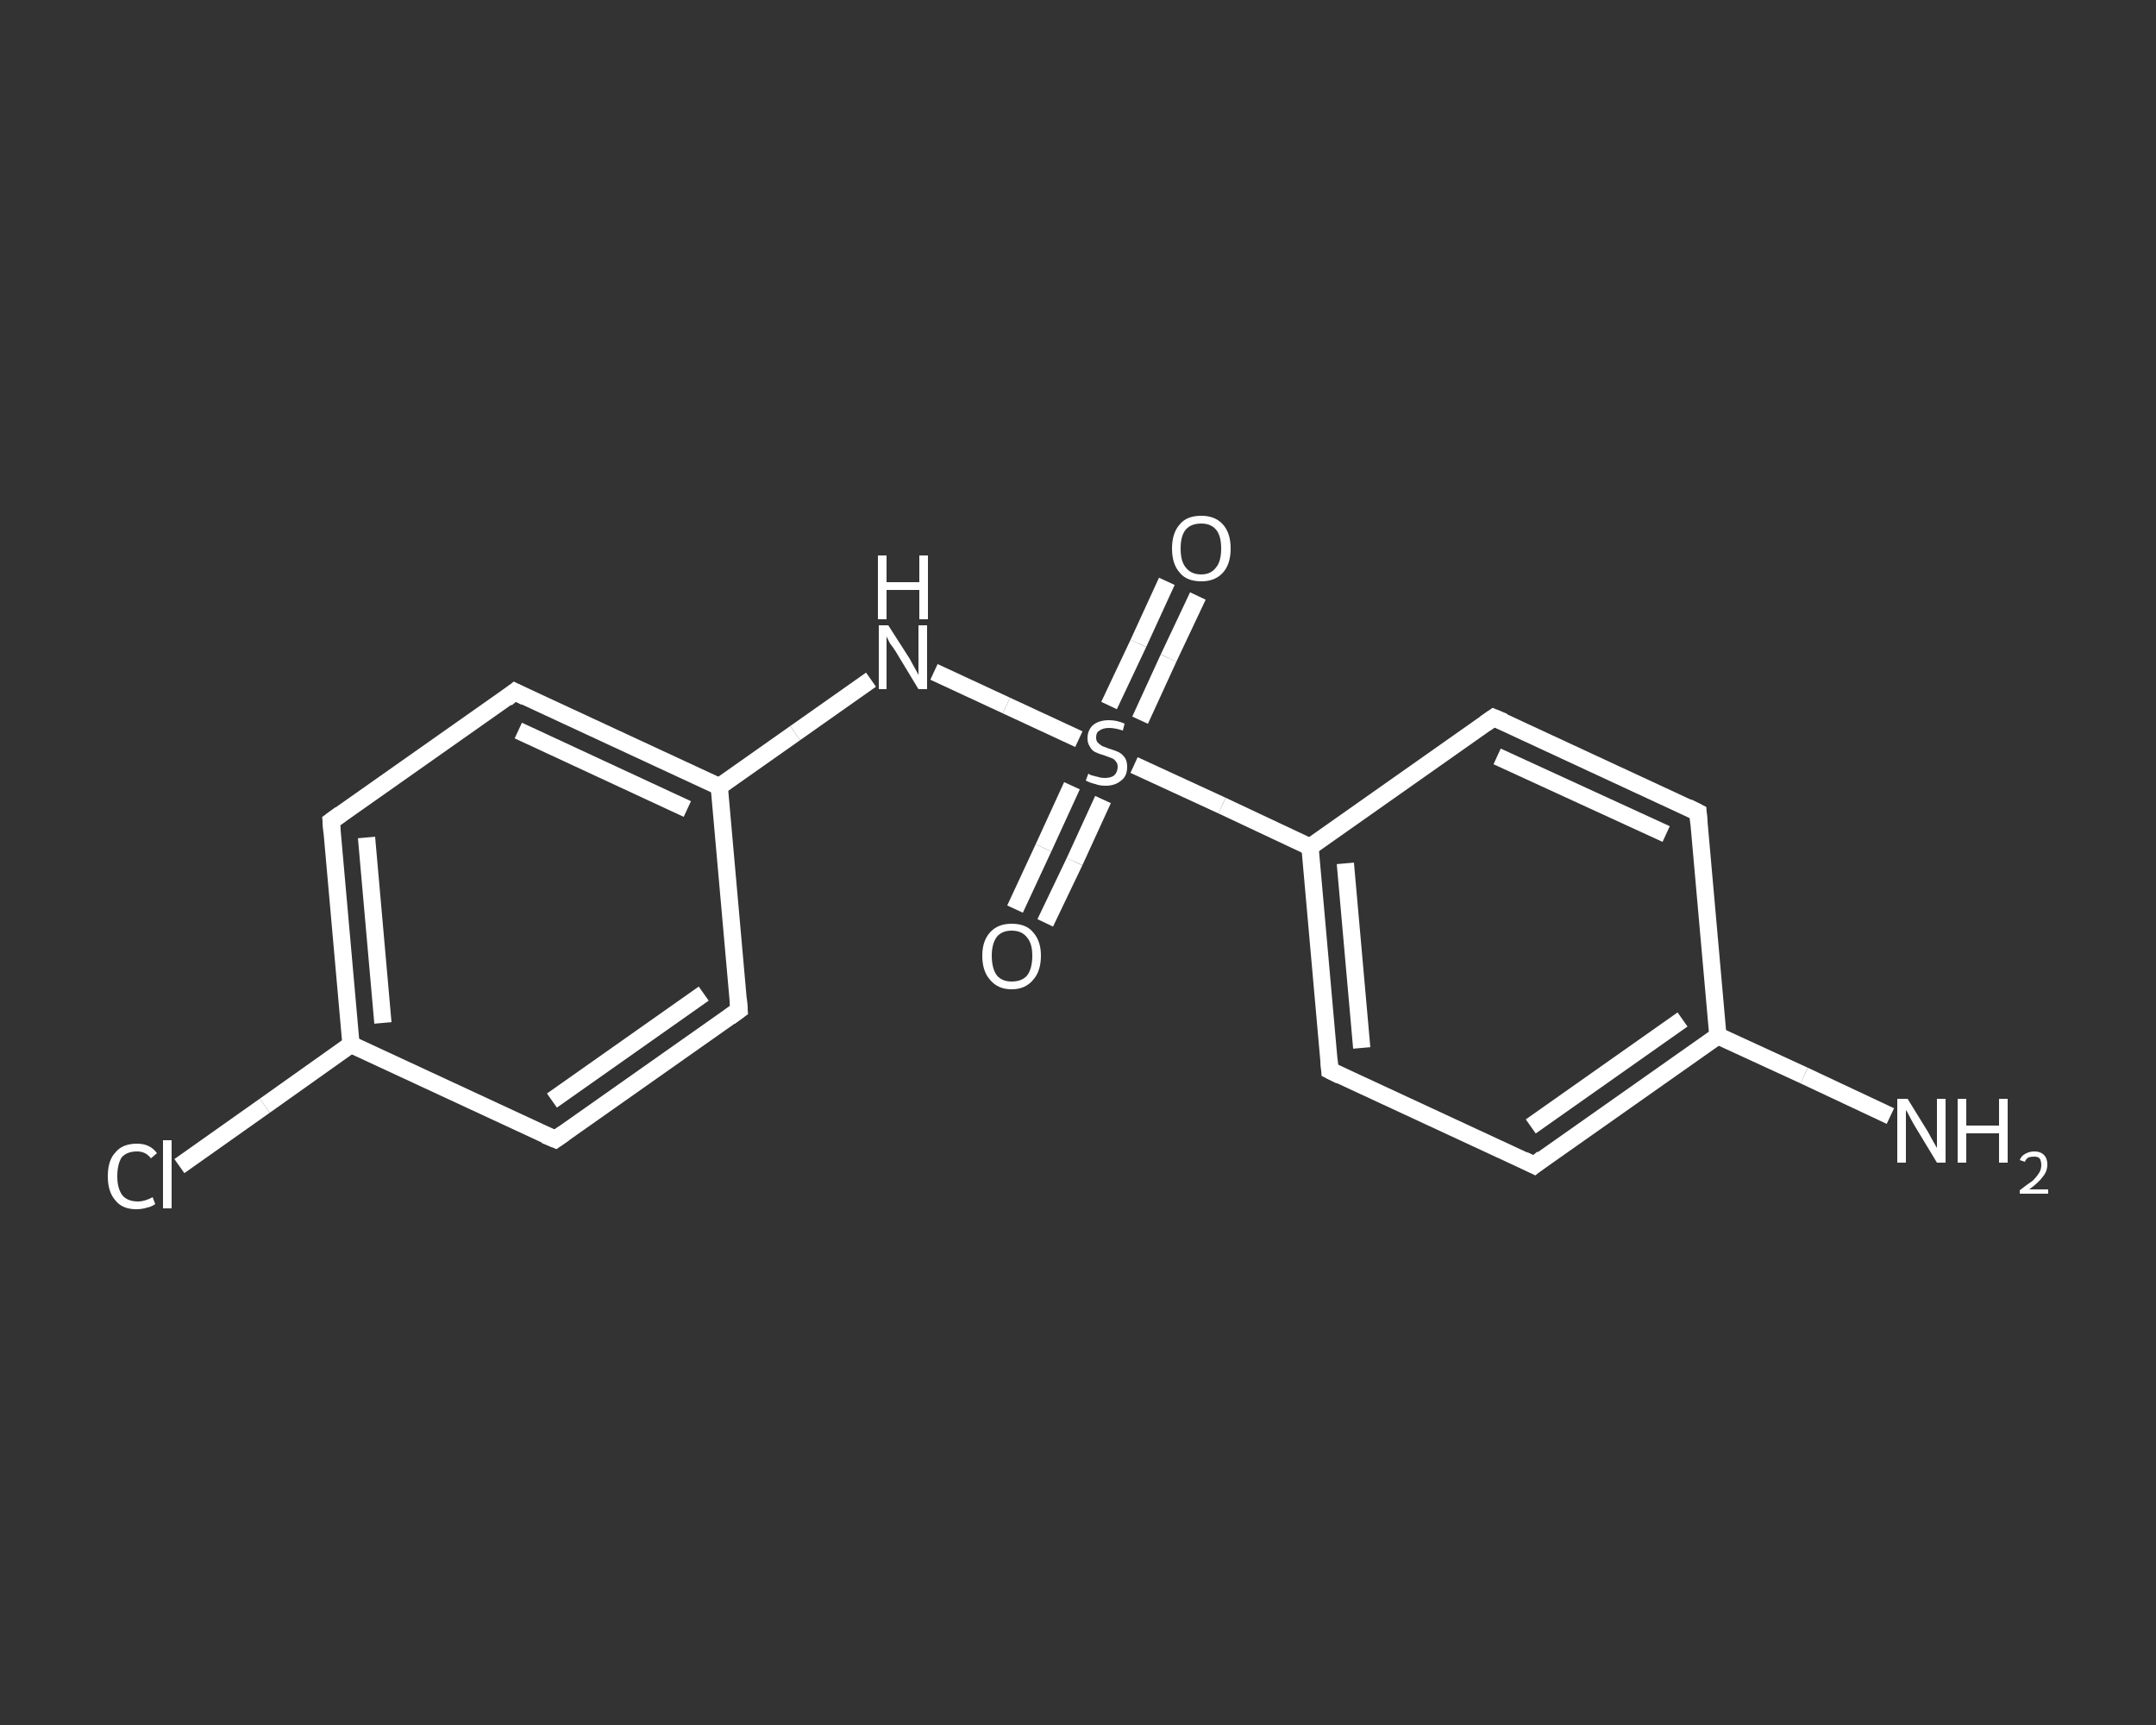 <?xml version='1.0' encoding='iso-8859-1'?>
<svg version='1.1' baseProfile='full'
              xmlns='http://www.w3.org/2000/svg'
                      xmlns:rdkit='http://www.rdkit.org/xml'
                      xmlns:xlink='http://www.w3.org/1999/xlink'
                  xml:space='preserve'
width='250px' height='200px' viewBox='0 0 250 200'>
<rect x="0" y="0" width="250" height="200" fill="#333333" stroke="none"/>
<!-- END OF HEADER -->
<rect style='opacity:1.0;fill:transparent;stroke:none' width='250.0' height='200.0' x='0.0' y='0.0'> </rect>
<path class='bond-0 atom-0 atom-1' d='M 219.2,129.4 L 209.2,124.7' style='fill:none;fill-rule:evenodd;stroke:#FFFFFF;stroke-width:2.0px;stroke-linecap:butt;stroke-linejoin:miter;stroke-opacity:1' />
<path class='bond-0 atom-0 atom-1' d='M 209.2,124.7 L 199.2,120.1' style='fill:none;fill-rule:evenodd;stroke:#FFFFFF;stroke-width:2.0px;stroke-linecap:butt;stroke-linejoin:miter;stroke-opacity:1' />
<path class='bond-1 atom-1 atom-2' d='M 199.2,120.1 L 177.9,135.1' style='fill:none;fill-rule:evenodd;stroke:#FFFFFF;stroke-width:2.0px;stroke-linecap:butt;stroke-linejoin:miter;stroke-opacity:1' />
<path class='bond-1 atom-1 atom-2' d='M 195.1,118.2 L 177.5,130.6' style='fill:none;fill-rule:evenodd;stroke:#FFFFFF;stroke-width:2.0px;stroke-linecap:butt;stroke-linejoin:miter;stroke-opacity:1' />
<path class='bond-2 atom-2 atom-3' d='M 177.9,135.1 L 154.2,124.1' style='fill:none;fill-rule:evenodd;stroke:#FFFFFF;stroke-width:2.0px;stroke-linecap:butt;stroke-linejoin:miter;stroke-opacity:1' />
<path class='bond-3 atom-3 atom-4' d='M 154.2,124.1 L 151.9,98.2' style='fill:none;fill-rule:evenodd;stroke:#FFFFFF;stroke-width:2.0px;stroke-linecap:butt;stroke-linejoin:miter;stroke-opacity:1' />
<path class='bond-3 atom-3 atom-4' d='M 157.9,121.5 L 156.0,100.1' style='fill:none;fill-rule:evenodd;stroke:#FFFFFF;stroke-width:2.0px;stroke-linecap:butt;stroke-linejoin:miter;stroke-opacity:1' />
<path class='bond-4 atom-4 atom-5' d='M 151.9,98.2 L 141.7,93.4' style='fill:none;fill-rule:evenodd;stroke:#FFFFFF;stroke-width:2.0px;stroke-linecap:butt;stroke-linejoin:miter;stroke-opacity:1' />
<path class='bond-4 atom-4 atom-5' d='M 141.7,93.4 L 131.5,88.7' style='fill:none;fill-rule:evenodd;stroke:#FFFFFF;stroke-width:2.0px;stroke-linecap:butt;stroke-linejoin:miter;stroke-opacity:1' />
<path class='bond-5 atom-5 atom-6' d='M 132.2,83.5 L 135.5,76.3' style='fill:none;fill-rule:evenodd;stroke:#FFFFFF;stroke-width:2.0px;stroke-linecap:butt;stroke-linejoin:miter;stroke-opacity:1' />
<path class='bond-5 atom-5 atom-6' d='M 135.5,76.3 L 138.9,69.1' style='fill:none;fill-rule:evenodd;stroke:#FFFFFF;stroke-width:2.0px;stroke-linecap:butt;stroke-linejoin:miter;stroke-opacity:1' />
<path class='bond-5 atom-5 atom-6' d='M 128.6,81.8 L 132.0,74.6' style='fill:none;fill-rule:evenodd;stroke:#FFFFFF;stroke-width:2.0px;stroke-linecap:butt;stroke-linejoin:miter;stroke-opacity:1' />
<path class='bond-5 atom-5 atom-6' d='M 132.0,74.6 L 135.3,67.4' style='fill:none;fill-rule:evenodd;stroke:#FFFFFF;stroke-width:2.0px;stroke-linecap:butt;stroke-linejoin:miter;stroke-opacity:1' />
<path class='bond-6 atom-5 atom-7' d='M 124.3,91.1 L 121.0,98.3' style='fill:none;fill-rule:evenodd;stroke:#FFFFFF;stroke-width:2.0px;stroke-linecap:butt;stroke-linejoin:miter;stroke-opacity:1' />
<path class='bond-6 atom-5 atom-7' d='M 121.0,98.3 L 117.7,105.4' style='fill:none;fill-rule:evenodd;stroke:#FFFFFF;stroke-width:2.0px;stroke-linecap:butt;stroke-linejoin:miter;stroke-opacity:1' />
<path class='bond-6 atom-5 atom-7' d='M 127.9,92.7 L 124.6,99.9' style='fill:none;fill-rule:evenodd;stroke:#FFFFFF;stroke-width:2.0px;stroke-linecap:butt;stroke-linejoin:miter;stroke-opacity:1' />
<path class='bond-6 atom-5 atom-7' d='M 124.6,99.9 L 121.2,107.0' style='fill:none;fill-rule:evenodd;stroke:#FFFFFF;stroke-width:2.0px;stroke-linecap:butt;stroke-linejoin:miter;stroke-opacity:1' />
<path class='bond-7 atom-5 atom-8' d='M 125.1,85.7 L 116.7,81.8' style='fill:none;fill-rule:evenodd;stroke:#FFFFFF;stroke-width:2.0px;stroke-linecap:butt;stroke-linejoin:miter;stroke-opacity:1' />
<path class='bond-7 atom-5 atom-8' d='M 116.7,81.8 L 108.3,77.9' style='fill:none;fill-rule:evenodd;stroke:#FFFFFF;stroke-width:2.0px;stroke-linecap:butt;stroke-linejoin:miter;stroke-opacity:1' />
<path class='bond-8 atom-8 atom-9' d='M 101.0,78.8 L 92.2,85.0' style='fill:none;fill-rule:evenodd;stroke:#FFFFFF;stroke-width:2.0px;stroke-linecap:butt;stroke-linejoin:miter;stroke-opacity:1' />
<path class='bond-8 atom-8 atom-9' d='M 92.2,85.0 L 83.4,91.2' style='fill:none;fill-rule:evenodd;stroke:#FFFFFF;stroke-width:2.0px;stroke-linecap:butt;stroke-linejoin:miter;stroke-opacity:1' />
<path class='bond-9 atom-9 atom-10' d='M 83.4,91.2 L 59.7,80.2' style='fill:none;fill-rule:evenodd;stroke:#FFFFFF;stroke-width:2.0px;stroke-linecap:butt;stroke-linejoin:miter;stroke-opacity:1' />
<path class='bond-9 atom-9 atom-10' d='M 79.7,93.8 L 60.1,84.7' style='fill:none;fill-rule:evenodd;stroke:#FFFFFF;stroke-width:2.0px;stroke-linecap:butt;stroke-linejoin:miter;stroke-opacity:1' />
<path class='bond-10 atom-10 atom-11' d='M 59.7,80.2 L 38.4,95.2' style='fill:none;fill-rule:evenodd;stroke:#FFFFFF;stroke-width:2.0px;stroke-linecap:butt;stroke-linejoin:miter;stroke-opacity:1' />
<path class='bond-11 atom-11 atom-12' d='M 38.4,95.2 L 40.7,121.1' style='fill:none;fill-rule:evenodd;stroke:#FFFFFF;stroke-width:2.0px;stroke-linecap:butt;stroke-linejoin:miter;stroke-opacity:1' />
<path class='bond-11 atom-11 atom-12' d='M 42.5,97.1 L 44.4,118.6' style='fill:none;fill-rule:evenodd;stroke:#FFFFFF;stroke-width:2.0px;stroke-linecap:butt;stroke-linejoin:miter;stroke-opacity:1' />
<path class='bond-12 atom-12 atom-13' d='M 40.7,121.1 L 30.7,128.2' style='fill:none;fill-rule:evenodd;stroke:#FFFFFF;stroke-width:2.0px;stroke-linecap:butt;stroke-linejoin:miter;stroke-opacity:1' />
<path class='bond-12 atom-12 atom-13' d='M 30.7,128.2 L 20.8,135.2' style='fill:none;fill-rule:evenodd;stroke:#FFFFFF;stroke-width:2.0px;stroke-linecap:butt;stroke-linejoin:miter;stroke-opacity:1' />
<path class='bond-13 atom-12 atom-14' d='M 40.7,121.1 L 64.4,132.1' style='fill:none;fill-rule:evenodd;stroke:#FFFFFF;stroke-width:2.0px;stroke-linecap:butt;stroke-linejoin:miter;stroke-opacity:1' />
<path class='bond-14 atom-14 atom-15' d='M 64.4,132.1 L 85.7,117.1' style='fill:none;fill-rule:evenodd;stroke:#FFFFFF;stroke-width:2.0px;stroke-linecap:butt;stroke-linejoin:miter;stroke-opacity:1' />
<path class='bond-14 atom-14 atom-15' d='M 64.0,127.6 L 81.6,115.2' style='fill:none;fill-rule:evenodd;stroke:#FFFFFF;stroke-width:2.0px;stroke-linecap:butt;stroke-linejoin:miter;stroke-opacity:1' />
<path class='bond-15 atom-4 atom-16' d='M 151.9,98.2 L 173.2,83.2' style='fill:none;fill-rule:evenodd;stroke:#FFFFFF;stroke-width:2.0px;stroke-linecap:butt;stroke-linejoin:miter;stroke-opacity:1' />
<path class='bond-16 atom-16 atom-17' d='M 173.2,83.2 L 196.9,94.2' style='fill:none;fill-rule:evenodd;stroke:#FFFFFF;stroke-width:2.0px;stroke-linecap:butt;stroke-linejoin:miter;stroke-opacity:1' />
<path class='bond-16 atom-16 atom-17' d='M 173.6,87.7 L 193.2,96.7' style='fill:none;fill-rule:evenodd;stroke:#FFFFFF;stroke-width:2.0px;stroke-linecap:butt;stroke-linejoin:miter;stroke-opacity:1' />
<path class='bond-17 atom-17 atom-1' d='M 196.9,94.2 L 199.2,120.1' style='fill:none;fill-rule:evenodd;stroke:#FFFFFF;stroke-width:2.0px;stroke-linecap:butt;stroke-linejoin:miter;stroke-opacity:1' />
<path class='bond-18 atom-15 atom-9' d='M 85.7,117.1 L 83.4,91.2' style='fill:none;fill-rule:evenodd;stroke:#FFFFFF;stroke-width:2.0px;stroke-linecap:butt;stroke-linejoin:miter;stroke-opacity:1' />
<path d='M 178.9,134.3 L 177.9,135.1 L 176.7,134.5' style='fill:none;stroke:#FFFFFF;stroke-width:2.0px;stroke-linecap:butt;stroke-linejoin:miter;stroke-opacity:1;' />
<path d='M 155.4,124.7 L 154.2,124.1 L 154.1,122.8' style='fill:none;stroke:#FFFFFF;stroke-width:2.0px;stroke-linecap:butt;stroke-linejoin:miter;stroke-opacity:1;' />
<path d='M 60.9,80.8 L 59.7,80.2 L 58.7,81.0' style='fill:none;stroke:#FFFFFF;stroke-width:2.0px;stroke-linecap:butt;stroke-linejoin:miter;stroke-opacity:1;' />
<path d='M 39.5,94.4 L 38.4,95.2 L 38.5,96.5' style='fill:none;stroke:#FFFFFF;stroke-width:2.0px;stroke-linecap:butt;stroke-linejoin:miter;stroke-opacity:1;' />
<path d='M 63.2,131.6 L 64.4,132.1 L 65.4,131.4' style='fill:none;stroke:#FFFFFF;stroke-width:2.0px;stroke-linecap:butt;stroke-linejoin:miter;stroke-opacity:1;' />
<path d='M 84.6,117.9 L 85.7,117.1 L 85.6,115.8' style='fill:none;stroke:#FFFFFF;stroke-width:2.0px;stroke-linecap:butt;stroke-linejoin:miter;stroke-opacity:1;' />
<path d='M 172.2,83.9 L 173.2,83.2 L 174.4,83.7' style='fill:none;stroke:#FFFFFF;stroke-width:2.0px;stroke-linecap:butt;stroke-linejoin:miter;stroke-opacity:1;' />
<path d='M 195.7,93.6 L 196.9,94.2 L 197.0,95.5' style='fill:none;stroke:#FFFFFF;stroke-width:2.0px;stroke-linecap:butt;stroke-linejoin:miter;stroke-opacity:1;' />
<path class='atom-0' d='M 221.2 127.4
L 223.6 131.3
Q 223.8 131.7, 224.2 132.4
Q 224.6 133.1, 224.6 133.1
L 224.6 127.4
L 225.6 127.4
L 225.6 134.8
L 224.6 134.8
L 222.0 130.5
Q 221.7 130.0, 221.4 129.4
Q 221.1 128.8, 221.0 128.7
L 221.0 134.8
L 220.0 134.8
L 220.0 127.4
L 221.2 127.4
' fill='#FFFFFF'/>
<path class='atom-0' d='M 227.0 127.4
L 228.0 127.4
L 228.0 130.5
L 231.8 130.5
L 231.8 127.4
L 232.8 127.4
L 232.8 134.8
L 231.8 134.8
L 231.8 131.4
L 228.0 131.4
L 228.0 134.8
L 227.0 134.8
L 227.0 127.4
' fill='#FFFFFF'/>
<path class='atom-0' d='M 234.2 134.5
Q 234.4 134.0, 234.8 133.8
Q 235.3 133.5, 235.9 133.5
Q 236.6 133.5, 237.0 133.9
Q 237.4 134.3, 237.4 135.0
Q 237.4 135.8, 236.9 136.4
Q 236.4 137.1, 235.3 137.9
L 237.5 137.9
L 237.5 138.4
L 234.2 138.4
L 234.2 138.0
Q 235.1 137.3, 235.7 136.9
Q 236.2 136.4, 236.5 135.9
Q 236.7 135.5, 236.7 135.1
Q 236.7 134.6, 236.5 134.3
Q 236.3 134.1, 235.9 134.1
Q 235.5 134.1, 235.2 134.2
Q 234.9 134.4, 234.8 134.7
L 234.2 134.5
' fill='#FFFFFF'/>
<path class='atom-5' d='M 126.2 89.7
Q 126.3 89.8, 126.6 89.9
Q 127.0 90.0, 127.4 90.1
Q 127.7 90.2, 128.1 90.2
Q 128.8 90.2, 129.2 89.9
Q 129.6 89.5, 129.6 88.9
Q 129.6 88.5, 129.4 88.3
Q 129.2 88.0, 128.9 87.9
Q 128.6 87.8, 128.1 87.6
Q 127.4 87.4, 127.0 87.2
Q 126.6 87.0, 126.4 86.6
Q 126.1 86.2, 126.1 85.6
Q 126.1 84.7, 126.7 84.1
Q 127.4 83.5, 128.6 83.5
Q 129.5 83.5, 130.4 83.9
L 130.2 84.7
Q 129.3 84.4, 128.6 84.4
Q 127.9 84.4, 127.5 84.7
Q 127.1 84.9, 127.1 85.5
Q 127.1 85.9, 127.3 86.1
Q 127.5 86.3, 127.8 86.5
Q 128.1 86.6, 128.6 86.8
Q 129.3 87.0, 129.7 87.2
Q 130.1 87.4, 130.4 87.8
Q 130.7 88.2, 130.7 88.9
Q 130.7 90.0, 130.0 90.5
Q 129.3 91.1, 128.2 91.1
Q 127.5 91.1, 127.0 90.9
Q 126.5 90.8, 125.9 90.5
L 126.2 89.7
' fill='#FFFFFF'/>
<path class='atom-6' d='M 135.9 63.6
Q 135.9 61.8, 136.8 60.8
Q 137.6 59.8, 139.3 59.8
Q 140.9 59.8, 141.8 60.8
Q 142.7 61.8, 142.7 63.6
Q 142.7 65.4, 141.8 66.4
Q 140.9 67.4, 139.3 67.4
Q 137.6 67.4, 136.8 66.4
Q 135.9 65.4, 135.9 63.6
M 139.3 66.6
Q 140.4 66.6, 141.0 65.8
Q 141.6 65.1, 141.6 63.6
Q 141.6 62.1, 141.0 61.4
Q 140.4 60.7, 139.3 60.7
Q 138.1 60.7, 137.5 61.4
Q 136.9 62.1, 136.9 63.6
Q 136.9 65.1, 137.5 65.8
Q 138.1 66.6, 139.3 66.6
' fill='#FFFFFF'/>
<path class='atom-7' d='M 113.9 110.8
Q 113.9 109.1, 114.8 108.1
Q 115.7 107.1, 117.3 107.1
Q 119.0 107.1, 119.8 108.1
Q 120.7 109.1, 120.7 110.8
Q 120.7 112.6, 119.8 113.6
Q 118.9 114.7, 117.3 114.7
Q 115.7 114.7, 114.8 113.6
Q 113.9 112.6, 113.9 110.8
M 117.3 113.8
Q 118.5 113.8, 119.1 113.1
Q 119.7 112.3, 119.7 110.8
Q 119.7 109.4, 119.1 108.7
Q 118.5 107.9, 117.3 107.9
Q 116.2 107.9, 115.6 108.6
Q 115.0 109.4, 115.0 110.8
Q 115.0 112.3, 115.6 113.1
Q 116.2 113.8, 117.3 113.8
' fill='#FFFFFF'/>
<path class='atom-8' d='M 103.0 72.5
L 105.5 76.4
Q 105.7 76.8, 106.1 77.5
Q 106.5 78.2, 106.5 78.3
L 106.5 72.5
L 107.5 72.5
L 107.5 79.9
L 106.5 79.9
L 103.9 75.6
Q 103.6 75.1, 103.2 74.6
Q 102.9 74.0, 102.8 73.8
L 102.8 79.9
L 101.9 79.9
L 101.9 72.5
L 103.0 72.5
' fill='#FFFFFF'/>
<path class='atom-8' d='M 101.8 64.4
L 102.8 64.4
L 102.8 67.5
L 106.6 67.5
L 106.6 64.4
L 107.6 64.4
L 107.6 71.8
L 106.6 71.8
L 106.6 68.4
L 102.8 68.4
L 102.8 71.8
L 101.8 71.8
L 101.8 64.4
' fill='#FFFFFF'/>
<path class='atom-13' d='M 12.5 136.4
Q 12.5 134.5, 13.4 133.6
Q 14.2 132.6, 15.9 132.6
Q 17.4 132.6, 18.2 133.7
L 17.5 134.3
Q 16.9 133.5, 15.9 133.5
Q 14.7 133.5, 14.1 134.2
Q 13.6 135.0, 13.6 136.4
Q 13.6 137.8, 14.2 138.6
Q 14.8 139.3, 16.0 139.3
Q 16.8 139.3, 17.7 138.8
L 18.0 139.6
Q 17.6 139.9, 17.1 140.0
Q 16.5 140.2, 15.8 140.2
Q 14.2 140.2, 13.4 139.2
Q 12.5 138.2, 12.5 136.4
' fill='#FFFFFF'/>
<path class='atom-13' d='M 18.9 132.2
L 19.9 132.2
L 19.9 140.1
L 18.9 140.1
L 18.9 132.2
' fill='#FFFFFF'/>
</svg>
